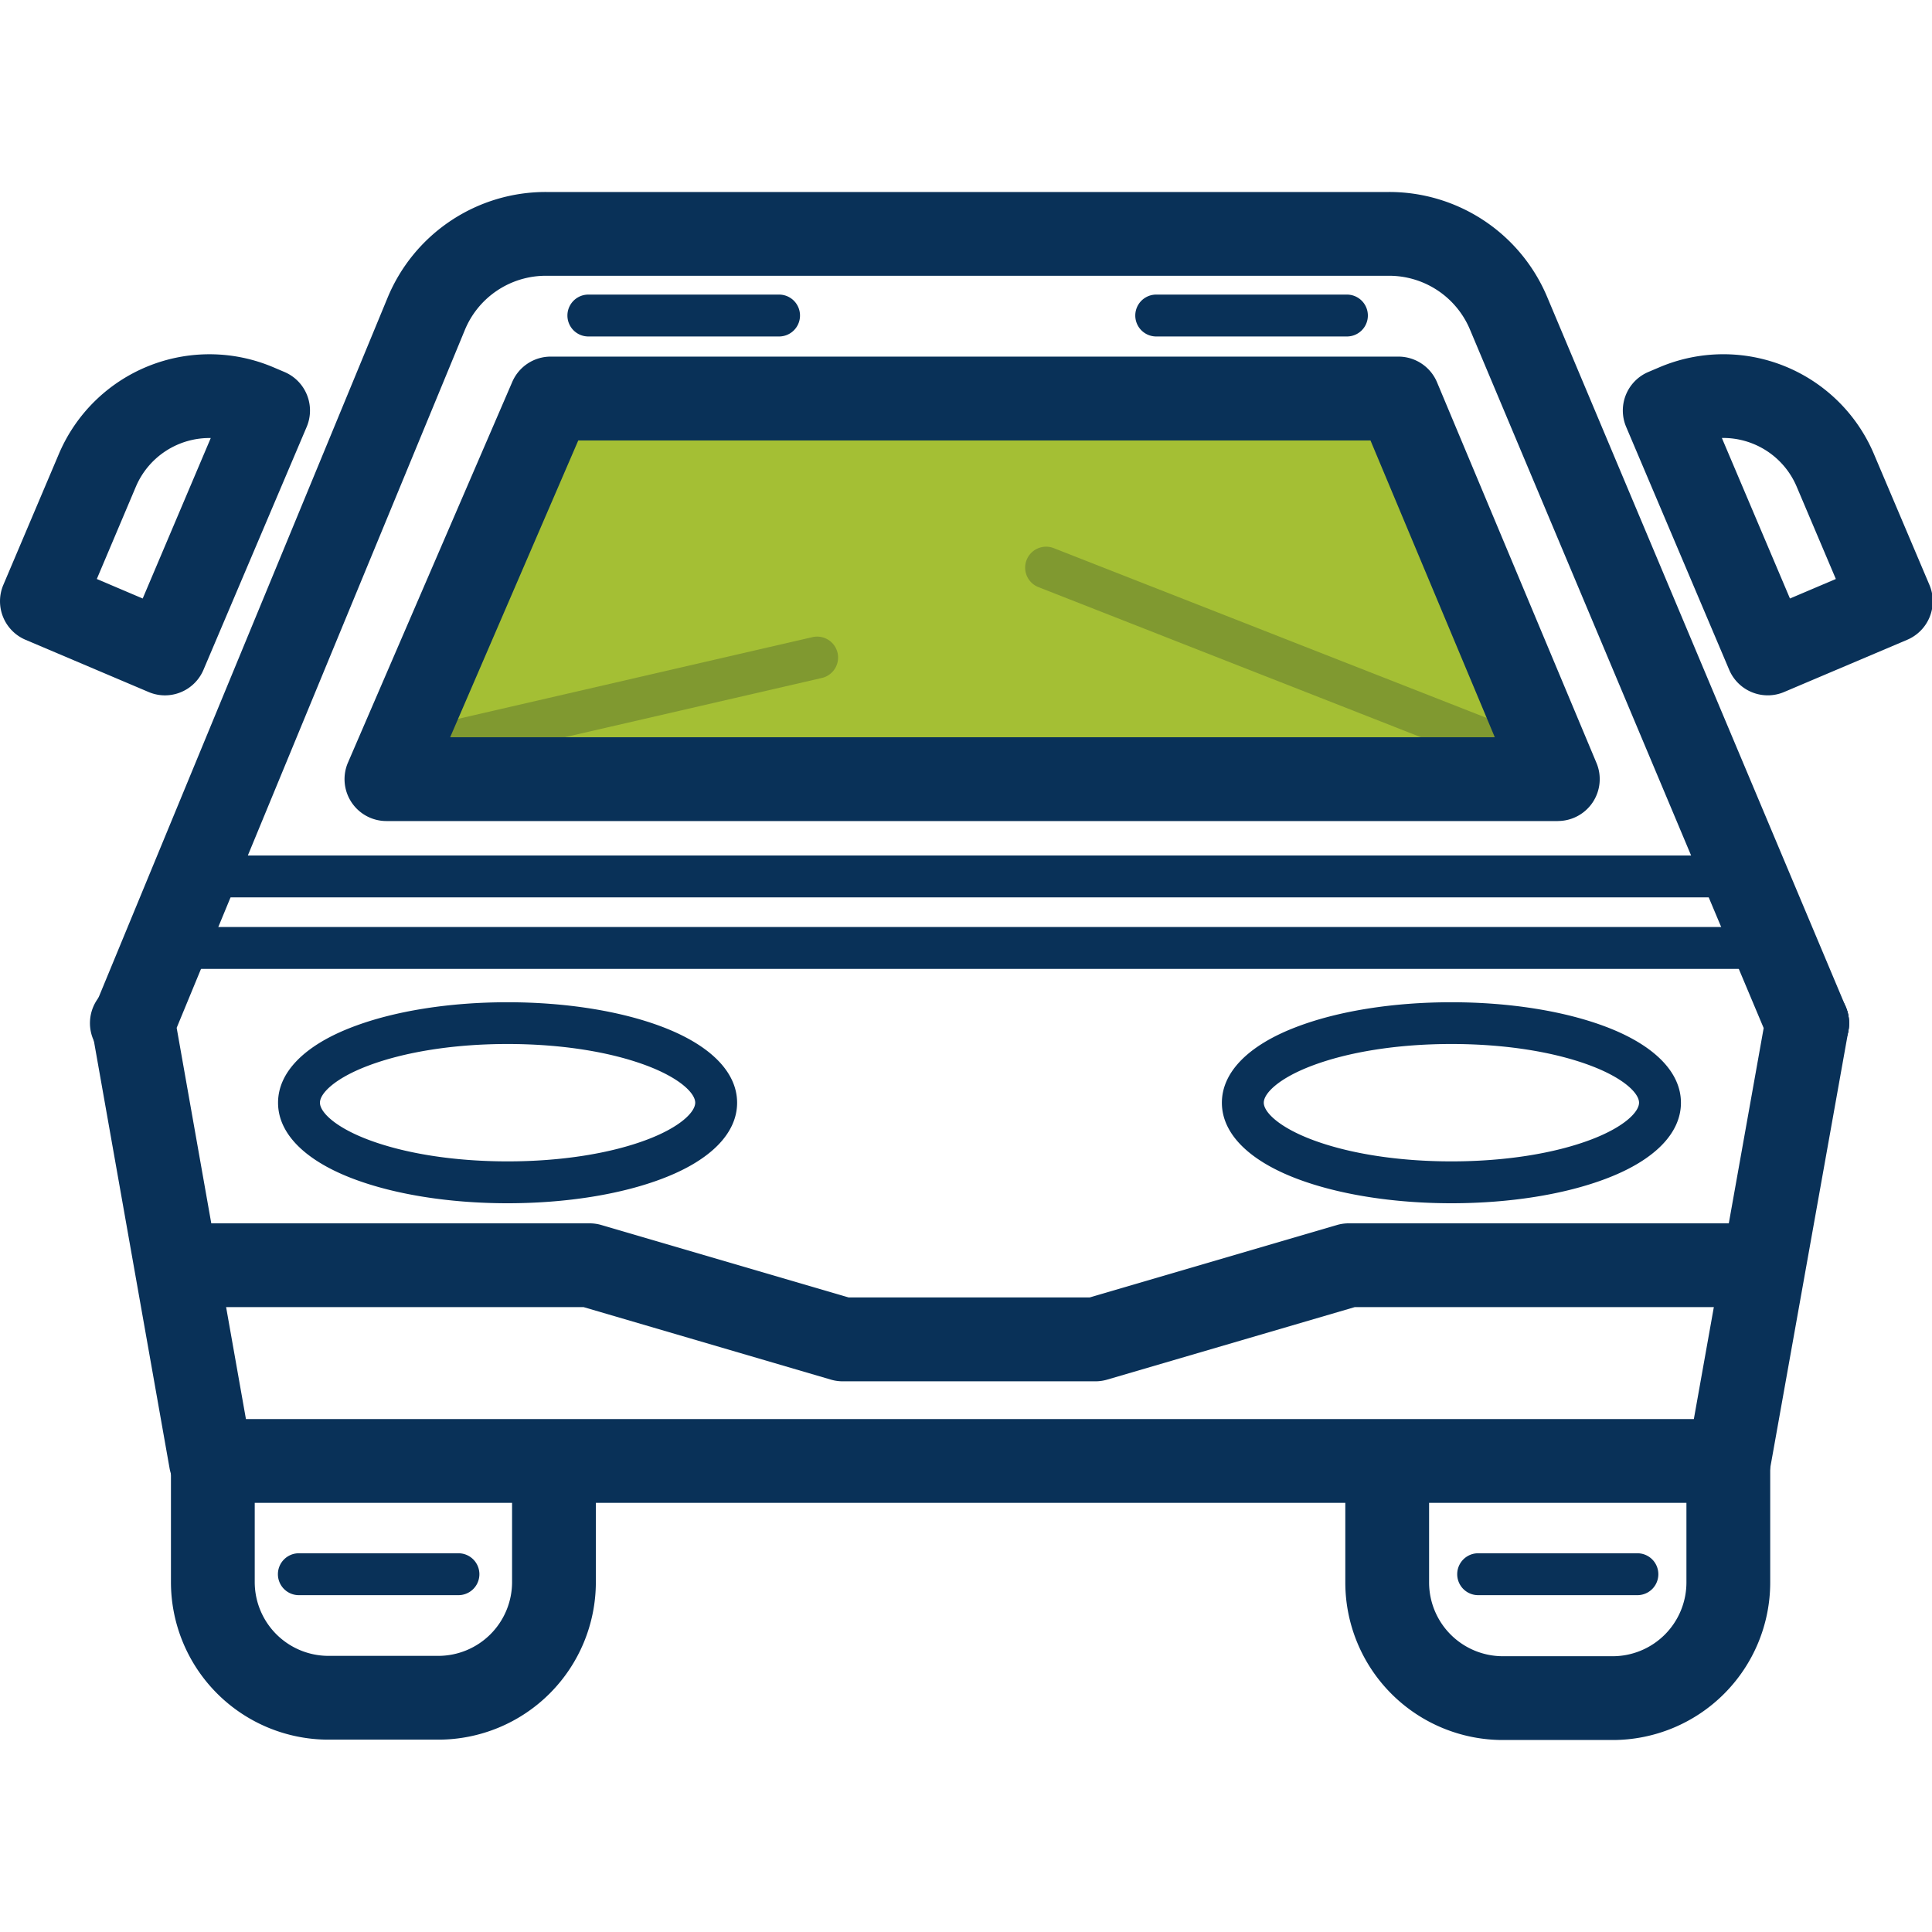 <!DOCTYPE svg PUBLIC "-//W3C//DTD SVG 1.1//EN" "http://www.w3.org/Graphics/SVG/1.1/DTD/svg11.dtd">
<!-- Uploaded to: SVG Repo, www.svgrepo.com, Transformed by: SVG Repo Mixer Tools -->
<svg width="800px" height="800px" viewBox="0 -127 1278 1278" class="icon" version="1.1" xmlns="http://www.w3.org/2000/svg" fill="#000000">
<g id="SVGRepo_bgCarrier" stroke-width="0"/>
<g id="SVGRepo_tracerCarrier" stroke-linecap="round" stroke-linejoin="round"/>
<g id="SVGRepo_iconCarrier">
<path d="M1026.655 388.408H251.846l108.668-251.777h560.679l105.461 251.777z" fill="#a4bf34"/>
<path d="M282.315 381.361a13.856 13.856 0 0 1-3.101-27.355l257.979-59.487a13.856 13.856 0 1 1 6.228 26.999l-257.979 59.487a13.908 13.908 0 0 1-3.127 0.356zM995.275 381.361a13.816 13.816 0 0 1-5.054-0.963l-303.294-119.014a13.856 13.856 0 1 1 10.121-25.798l303.294 118.961a13.856 13.856 0 0 1-5.067 26.814z" fill="#809930"/>
<path d="M1143.662 867.114h-1004.206A27.711 27.711 0 0 1 112.167 844.233L60.915 554.821a27.896 27.896 0 0 1 0.581-12.47 29.48 29.48 0 0 1 1.082-3.154L256.28 70.189A113.181 113.181 0 0 1 361.213 0H918.831a113.287 113.287 0 0 1 104.643 69.516l197.476 469.483a27.606 27.606 0 0 1 1.082 3.061 28.147 28.147 0 0 1 0.62 13.011l-51.715 289.214a27.711 27.711 0 0 1-27.276 22.829z m-980.981-55.423H1120.464l46.186-258.639L972.393 91.052a57.983 57.983 0 0 0-53.562-35.629H361.213A57.93 57.93 0 0 0 307.466 91.342L116.865 552.907z" fill="#093158"/>
<path d="M88.191 577.504h-1.874a27.711 27.711 0 0 1 1.834-55.423 27.711 27.711 0 0 1 0 55.423zM1195.417 577.544a27.711 27.711 0 1 1 27.474-23.937v0.092a27.711 27.711 0 0 1-25.481 23.753c-0.686 0.066-1.333 0.092-1.993 0.092z" fill="#093158"/>
<path d="M88.177 577.597a27.711 27.711 0 1 1 26.893-34.402 27.711 27.711 0 0 1-26.906 34.309zM1195.443 577.597a27.711 27.711 0 1 1 21.839-10.649 27.711 27.711 0 0 1-21.866 10.649zM289.903 1023.762h-72.577a104.247 104.247 0 0 1-104.247-104.247v-70.598a27.711 27.711 0 0 1 55.423 0v70.598a48.825 48.825 0 0 0 48.825 48.825h72.577a48.825 48.825 0 0 0 48.825-48.825v-70.598a27.711 27.711 0 0 1 55.423 0v70.598a104.247 104.247 0 0 1-104.247 104.247zM1066.731 1024h-72.577a104.247 104.247 0 0 1-104.247-104.247v-77.499a27.711 27.711 0 0 1 55.423 0V919.753a48.825 48.825 0 0 0 48.825 48.825h72.577a48.825 48.825 0 0 0 48.825-48.825v-86.037a27.711 27.711 0 0 1 55.423 0V919.753a104.247 104.247 0 0 1-104.247 104.247zM1030.442 416.119H255.633A27.711 27.711 0 0 1 230.191 377.402l108.668-251.777a27.711 27.711 0 0 1 25.442-16.732H925.033a27.711 27.711 0 0 1 25.56 17.009l105.461 251.777a27.711 27.711 0 0 1-25.56 38.413z m-732.674-55.423h691.028L906.559 164.342H382.525zM515.46 95.578h-126.377a13.856 13.856 0 0 1 0-27.711h126.377a13.856 13.856 0 0 1 0 27.711zM891.093 95.578h-126.377a13.856 13.856 0 0 1 0-27.711h126.377a13.856 13.856 0 0 1 0 27.711zM724.773 786.725H557.409a27.711 27.711 0 0 1-7.786-1.122L386.061 737.65H138.995a27.711 27.711 0 1 1 0-55.423h251.051a27.711 27.711 0 0 1 7.786 1.122l163.55 47.901h159.419l163.55-47.901a27.711 27.711 0 0 1 7.786-1.122h264.472a27.711 27.711 0 0 1 0 55.423h-260.487l-163.55 47.901a27.711 27.711 0 0 1-7.799 1.174zM1148.228 466.62H135.379a13.856 13.856 0 1 1 0-27.711h1012.849a13.856 13.856 0 0 1 0 27.711zM1156.608 513.914H123.569a13.856 13.856 0 0 1 0-27.711h1033.039a13.856 13.856 0 0 1 0 27.711z" fill="#093158"/>
<path d="M303.376 928.185h-105.567a13.856 13.856 0 1 1 0-27.711h105.567a13.856 13.856 0 0 1 0 27.711zM1083.239 928.185h-105.567a13.856 13.856 0 0 1 0-27.711h105.567a13.856 13.856 0 0 1 0 27.711zM109.132 332.972a27.619 27.619 0 0 1-10.807-2.204L16.893 296.221a27.711 27.711 0 0 1-14.687-36.328l36.751-86.644A108.206 108.206 0 0 1 180.786 115.926l7.39 3.141a27.711 27.711 0 0 1 14.687 36.328L134.6 316.068a27.711 27.711 0 0 1-25.468 16.904zM64.042 256l30.351 12.906 45.024-106.148a52.849 52.849 0 0 0-49.511 32.119zM1169.355 332.959a27.711 27.711 0 0 1-25.508-16.891l-68.157-160.673a27.711 27.711 0 0 1 14.687-36.341l7.39-3.141a108.14 108.14 0 0 1 141.776 57.323l36.751 86.644a27.711 27.711 0 0 1-14.687 36.328l-81.432 34.547a27.711 27.711 0 0 1-10.821 2.204z m-30.351-170.227l45.038 106.174 30.351-12.906-25.93-61.136a52.783 52.783 0 0 0-49.524-32.145zM335.758 668.939c-38.506 0-74.9-5.806-102.506-16.336-31.802-12.14-49.326-29.968-49.326-50.144s17.511-38.044 49.326-50.144c27.593-10.557 64-16.336 102.506-16.336s74.9 5.806 102.506 16.336c31.802 12.14 49.326 29.968 49.326 50.144s-17.511 38.044-49.326 50.144c-27.606 10.544-64.013 16.336-102.506 16.336z m0-105.343c-35.207 0-68.104 5.16-92.622 14.515-21.76 8.3-31.499 18.184-31.499 24.307s9.739 15.993 31.499 24.307c24.518 9.356 57.415 14.515 92.622 14.515s68.091-5.16 92.622-14.515c21.76-8.3 31.499-18.184 31.499-24.307s-9.739-15.993-31.499-24.307c-24.584-9.369-57.415-14.515-92.622-14.515zM960.095 668.939c-38.506 0-74.9-5.806-102.506-16.336-31.802-12.14-49.326-29.968-49.326-50.144s17.511-38.044 49.326-50.144c27.593-10.557 64-16.336 102.506-16.336s74.9 5.806 102.506 16.336c31.802 12.14 49.326 29.968 49.326 50.144s-17.511 38.044-49.326 50.144c-27.606 10.544-64.013 16.336-102.506 16.336z m0-105.343c-35.207 0-68.104 5.16-92.622 14.515-21.76 8.3-31.499 18.184-31.499 24.307s9.739 15.993 31.499 24.307c24.518 9.356 57.415 14.515 92.622 14.515s68.091-5.16 92.622-14.515c21.76-8.3 31.499-18.184 31.499-24.307s-9.739-15.993-31.499-24.307c-24.531-9.369-57.415-14.515-92.622-14.515z" fill="#093158"/>
</g>
</svg>